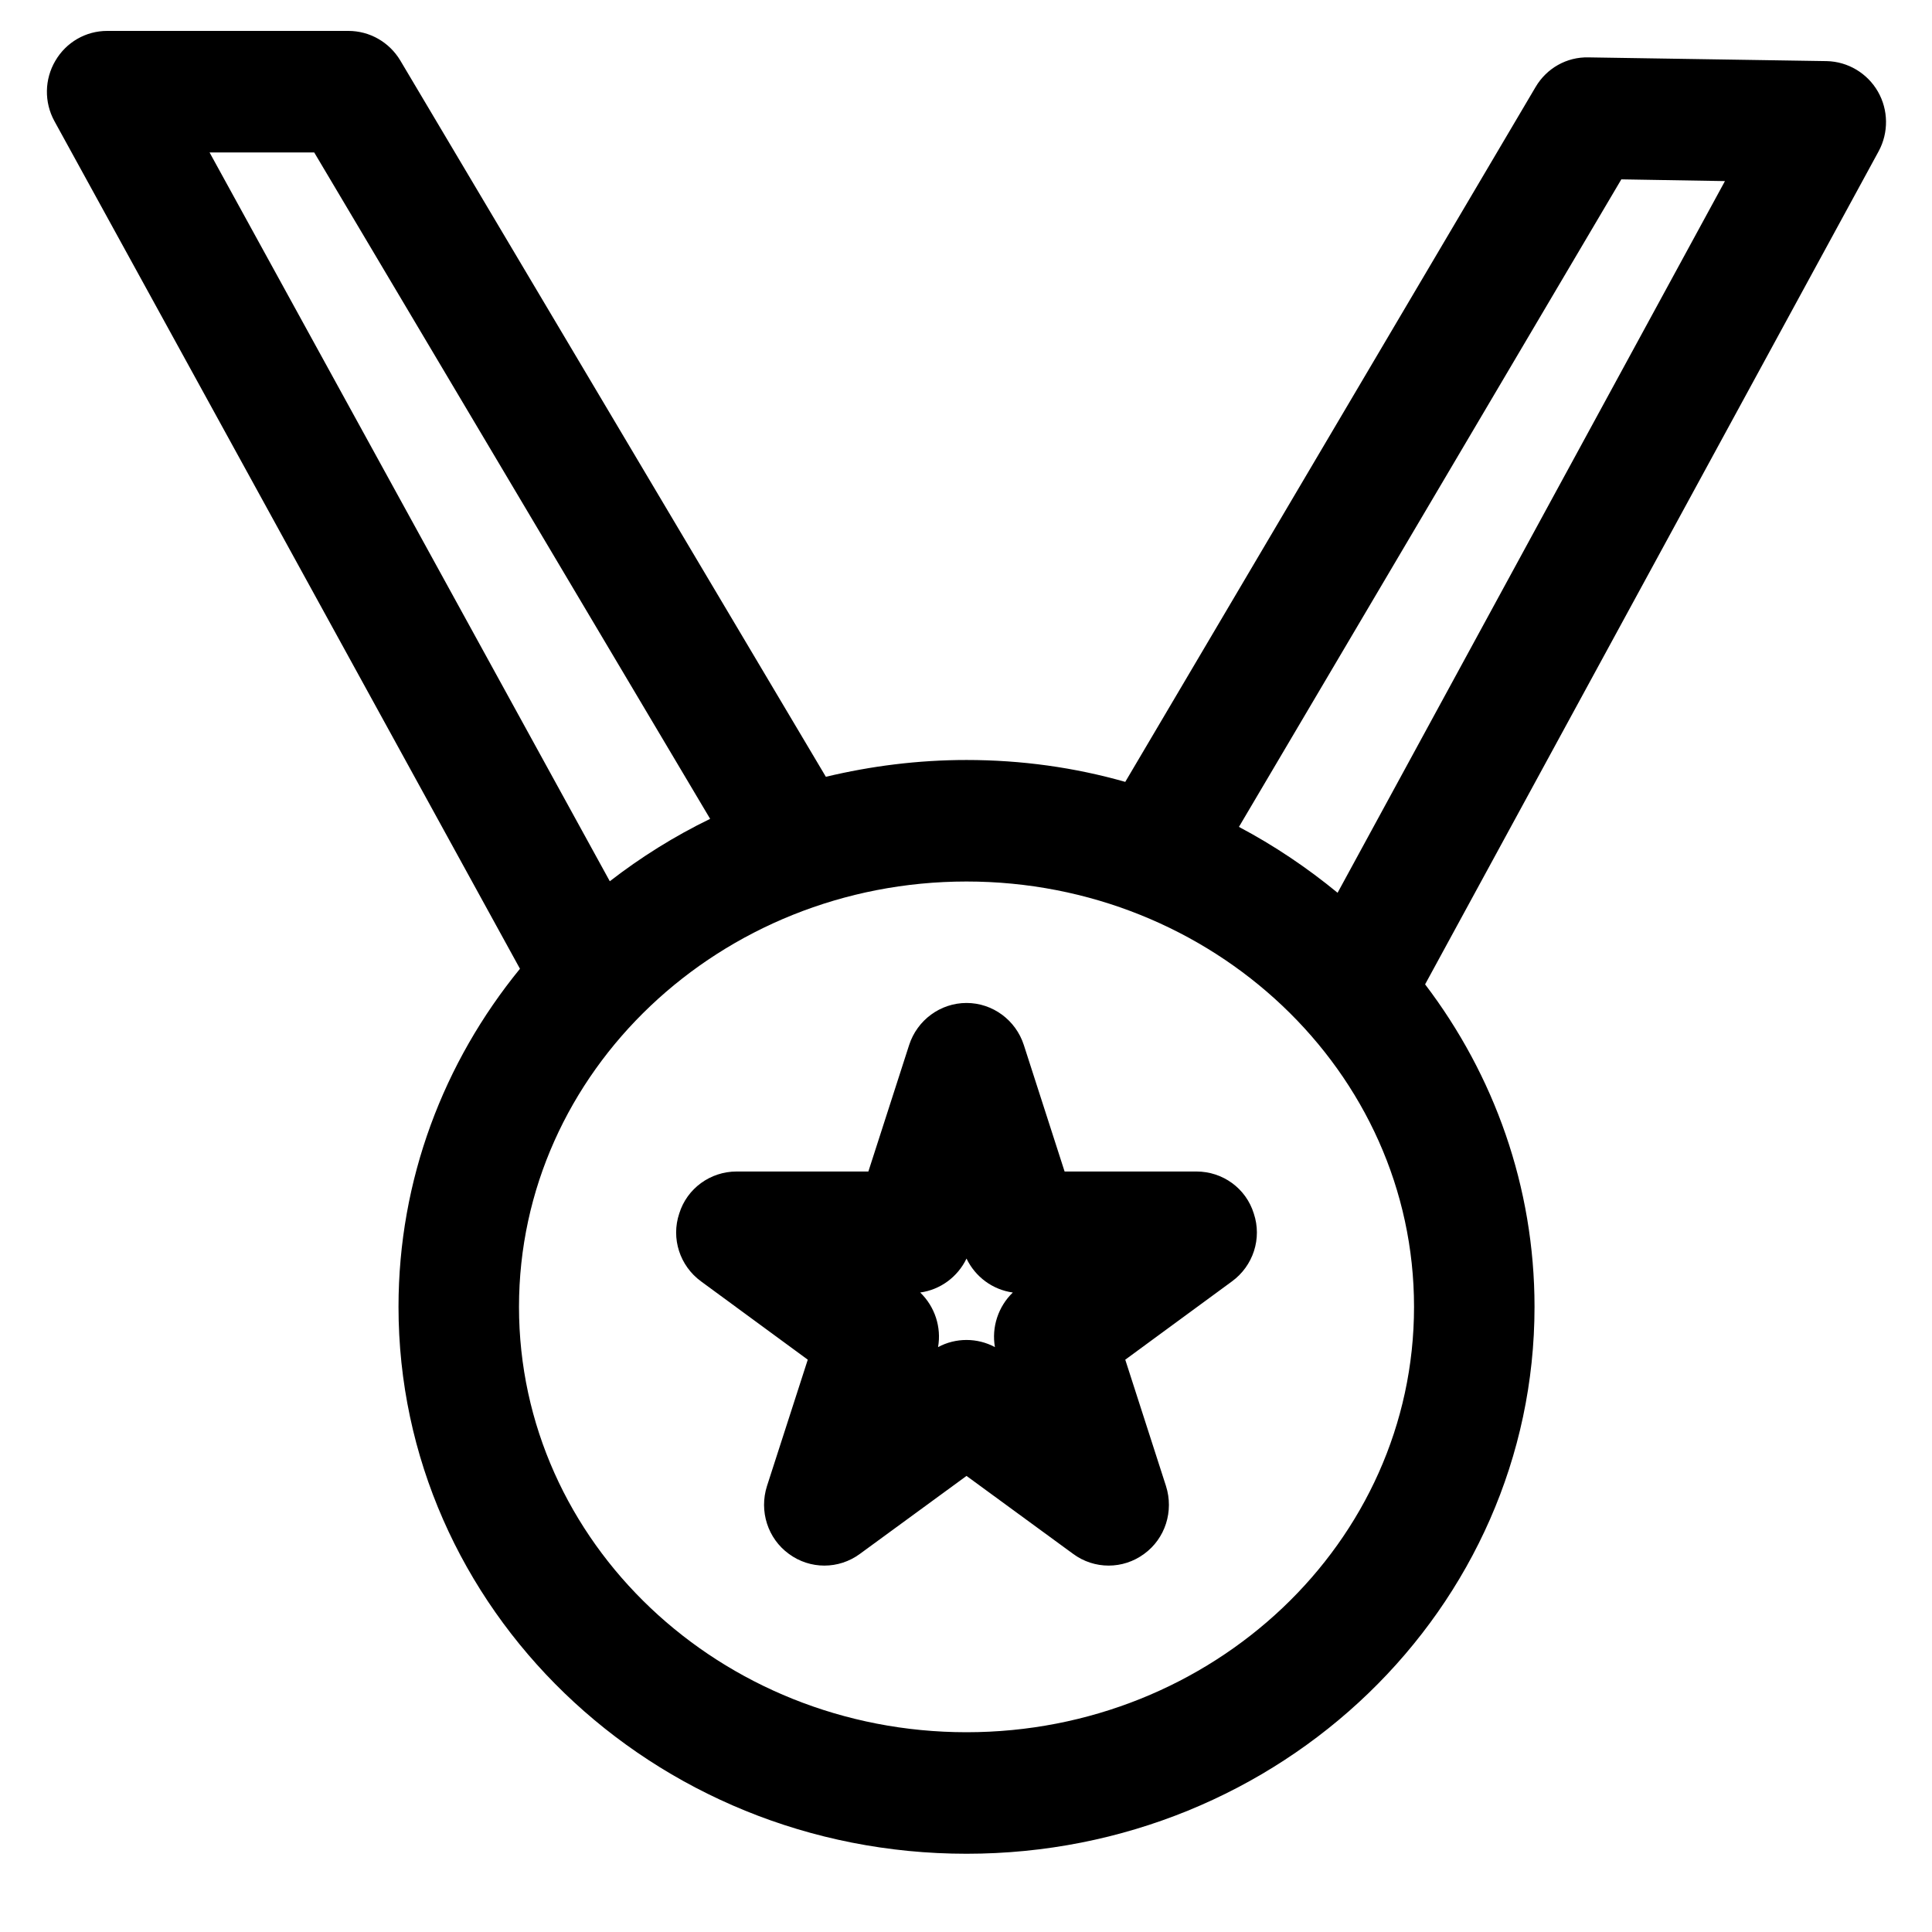 <svg xmlns="http://www.w3.org/2000/svg" xmlns:xlink="http://www.w3.org/1999/xlink" width="40" zoomAndPan="magnify" viewBox="0 0 30 30" height="40" preserveAspectRatio="xMidYMid meet" version="1.0"><defs><clipPath id="6a23bd9b42"><path d="M 0.492 0.48 L 29.516 0.48 L 29.516 28.785 L 0.492 28.785 Z M 0.492 0.48 " clip-rule="nonzero"/></clipPath></defs><g clip-path="url(#6a23bd9b42)"><path fill="#000000" d="M 8.074 15.043 C 6.891 16.492 6.188 18.316 6.188 20.293 C 6.188 24.969 10.125 28.785 15.008 28.785 C 19.891 28.785 23.828 24.969 23.828 20.293 C 23.828 18.426 23.199 16.691 22.129 15.285 L 29.172 2.348 C 29.328 2.059 29.324 1.707 29.16 1.422 C 28.996 1.137 28.695 0.957 28.367 0.949 L 24.664 0.891 C 24.328 0.883 24.016 1.059 23.844 1.352 L 17.473 12.141 C 16.691 11.918 15.863 11.801 15.008 11.801 C 14.254 11.801 13.523 11.895 12.824 12.062 L 6.215 0.938 C 6.043 0.652 5.738 0.48 5.41 0.48 L 1.664 0.48 C 1.332 0.48 1.027 0.656 0.859 0.945 C 0.691 1.23 0.684 1.586 0.844 1.879 Z M 15.008 13.688 C 18.828 13.688 21.957 16.637 21.957 20.293 C 21.957 23.953 18.828 26.898 15.008 26.898 C 11.188 26.898 8.059 23.953 8.059 20.293 C 8.059 16.637 11.188 13.688 15.008 13.688 Z M 15.898 16.227 C 15.773 15.84 15.414 15.574 15.008 15.574 C 14.602 15.574 14.242 15.84 14.117 16.227 L 13.484 18.191 C 13.484 18.191 11.438 18.191 11.438 18.191 C 11.031 18.191 10.668 18.453 10.547 18.844 C 10.418 19.23 10.555 19.656 10.887 19.898 L 12.543 21.113 C 12.543 21.113 11.91 23.074 11.91 23.074 C 11.785 23.465 11.922 23.891 12.25 24.129 C 12.578 24.371 13.023 24.371 13.352 24.129 L 15.008 22.918 C 15.008 22.918 16.664 24.129 16.664 24.129 C 16.992 24.371 17.438 24.371 17.766 24.129 C 18.094 23.891 18.23 23.465 18.105 23.074 L 17.473 21.113 C 17.473 21.113 19.129 19.898 19.129 19.898 C 19.461 19.656 19.598 19.23 19.469 18.844 C 19.348 18.453 18.988 18.191 18.578 18.191 L 16.531 18.191 C 16.531 18.191 15.898 16.227 15.898 16.227 Z M 15.008 19.543 C 14.871 19.828 14.602 20.027 14.289 20.07 C 14.516 20.289 14.621 20.609 14.566 20.918 C 14.84 20.77 15.176 20.77 15.449 20.918 C 15.395 20.609 15.5 20.289 15.727 20.07 C 15.414 20.027 15.145 19.828 15.008 19.543 Z M 19.238 12.84 C 19.785 13.129 20.301 13.477 20.77 13.863 L 26.785 2.812 C 26.785 2.812 25.176 2.785 25.176 2.785 Z M 9.469 13.684 C 9.949 13.312 10.473 12.984 11.027 12.715 L 4.879 2.367 C 4.879 2.367 3.254 2.367 3.254 2.367 Z M 9.469 13.684 " fill-opacity="1" fill-rule="evenodd"/></g></svg>